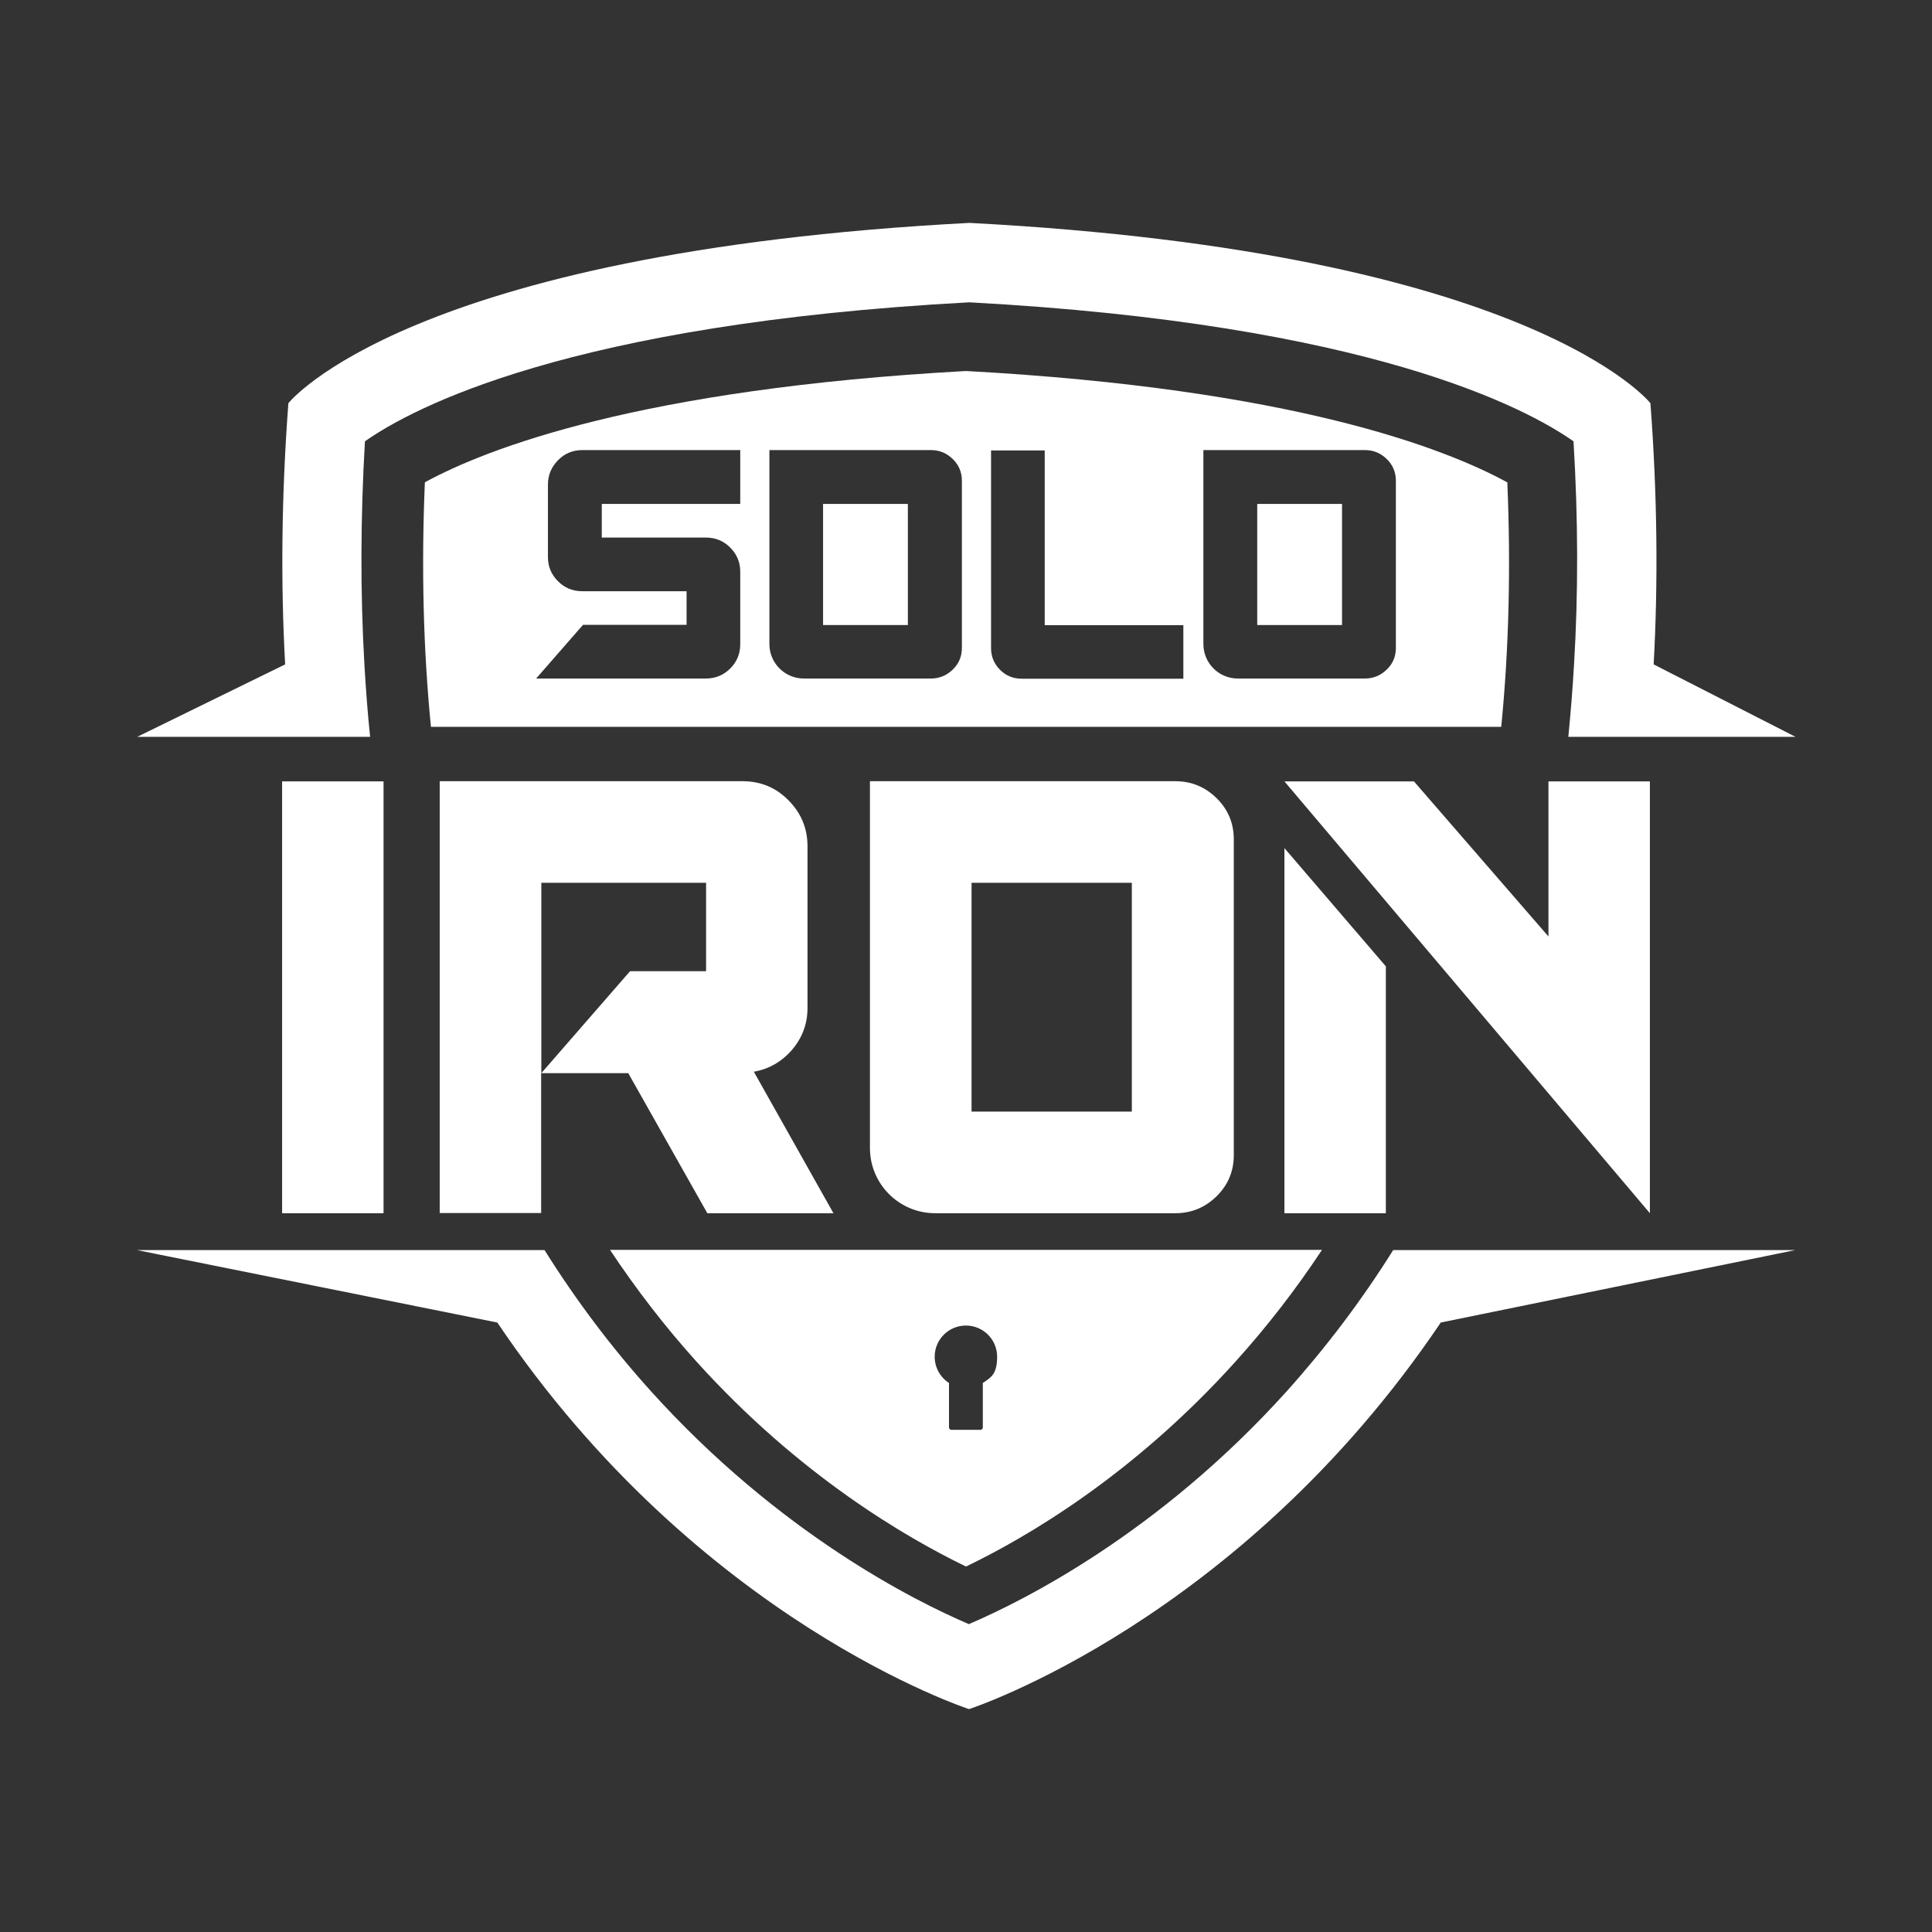 <svg xmlns="http://www.w3.org/2000/svg" id="Camada_1" data-name="Camada 1" viewBox="0 0 1080 1080"><rect x="0" y="0" width="1080" height="1080" fill="#333333" stroke="none"/><defs><style>      .cls-1 {        fill: #fff;        stroke-width: 0px;      }    </style></defs><path class="cls-1" d="M162.3,411.9h44.6c-1.4-13.3-2.4-26.8-3.2-40.5-2.3-40.1-2.2-81.7.3-124.7,26.3-18.5,114.2-65.7,337.8-77.7,223.6,12,311.5,59.2,337.8,77.7,2.6,43,2.7,84.6.3,124.7-.8,13.7-1.9,27.2-3.2,40.5h127l-79.3-40.5c2.5-45.4,2.1-94-1.8-146,0,0-66.3-84.3-380.7-100.8-314.4,16.5-380.7,100.8-380.7,100.8-3.9,52.1-4.3,100.7-1.8,146l-82.7,40.5h85.8,0Z"></path><path class="cls-1" d="M783.5,698.8h-4.7c-17.6,28.1-37.5,54.4-59.4,78.8-71.5,79.4-147.4,117.3-177.8,130.3-30.4-13-106.2-50.9-177.8-130.3-22-24.4-41.8-50.7-59.4-78.8H76.5l201.5,40.5c112.6,167.2,263.7,216.1,263.7,216.1,0,0,151-48.9,263.7-216.1l198.2-40.5h-220,0Z"></path><g><rect class="cls-1" x="702.8" y="281.7" width="47.4" height="67.7"></rect><path class="cls-1" d="M842.5,269.6h0c-34.8-19-120.3-52.3-302.5-62.2-182.3,10-267.8,43.3-302.5,62.2-2,47.5-.9,93.2,3.4,136.7h598.3c4.3-43.5,5.4-89.2,3.4-136.7ZM413.8,281.7h-77.4v18.8h58.2c5.4,0,9.9,1.9,13.6,5.6,3.7,3.7,5.6,8.2,5.6,13.5v40.5c0,5.4-1.9,9.9-5.6,13.6-3.7,3.7-8.3,5.6-13.6,5.6h-94.9l26.2-30h57.9v-18.8h-58.3c-5.4,0-9.9-1.9-13.6-5.6-3.7-3.7-5.6-8.2-5.6-13.5v-40.5c0-5.3,1.9-9.8,5.6-13.6h0c3.7-3.8,8.3-5.7,13.6-5.7h88.3v30ZM537.7,362.2c0,4.8-1.7,8.8-5.1,12.1-3.4,3.3-7.5,5-12.2,5h-71c-10.7,0-19.3-8.6-19.3-19.3v-108.4h90.3,0c4.8,0,8.8,1.7,12.2,5s5.1,7.4,5.1,12.1v93.4ZM661.5,379.4h-90.4c-4.8,0-8.8-1.7-12.1-5-3.3-3.3-5-7.4-5-12.1v-110.5h30v97.7h77.5v30ZM780.3,362.2c0,4.8-1.7,8.8-5.1,12.1-3.4,3.3-7.5,5-12.2,5h-71c-10.7,0-19.3-8.6-19.3-19.3v-108.4h90.3c4.8,0,8.8,1.7,12.2,5h0c3.4,3.3,5.1,7.4,5.1,12.1v93.4Z"></path><rect class="cls-1" x="460.1" y="281.7" width="47.4" height="67.7"></rect></g><path class="cls-1" d="M540,875.7c33.7-16.2,93.4-51,150.6-114.5,17.6-19.5,33.8-40.4,48.4-62.5h-398c14.7,22.1,30.8,43,48.4,62.5,57.2,63.4,116.9,98.2,150.6,114.5h0ZM540,741c9.6,0,17.4,7.8,17.4,17.4s-3.2,11.5-8,14.7v24.8c0,.8-.6,1.4-1.4,1.4h-16.1c-.8,0-1.4-.6-1.4-1.4v-24.8c-4.8-3.1-8-8.5-8-14.7,0-9.6,7.8-17.4,17.4-17.4h0Z"></path><rect class="cls-1" x="157.7" y="436.8" width="56.7" height="241.4"></rect><polygon class="cls-1" points="774.7 540.2 718 474.1 718 678.2 774.7 678.2 774.7 540.2"></polygon><polygon class="cls-1" points="922.3 436.8 865.6 436.8 865.6 523.5 790.4 436.8 718 436.8 922.3 678.2 922.3 436.8"></polygon><path class="cls-1" d="M486.3,436.8v204.9c0,20.2,16.3,36.5,36.5,36.5h134.2c9,0,16.7-3.2,23.1-9.5s9.6-14,9.6-23v-176.5c0-9-3.2-16.7-9.6-23-6.4-6.3-14.1-9.5-23.1-9.5h-170.7ZM632.7,621.4h-89.6v-127.9h89.6v127.9Z"></path><path class="cls-1" d="M302.6,599.8v-106.3h92.1v49.4h-42.5l-49.6,57h48.6l44.2,78.3h70.5l-44.5-79.1c8.5-1.5,15.6-5.6,21.4-12.3,5.7-6.7,8.6-14.5,8.6-23.3v-90.4c0-10-3.5-18.5-10.6-25.7s-15.6-10.7-25.8-10.7h-169.2v241.4h56.7v-78.3h0Z"></path></svg>
